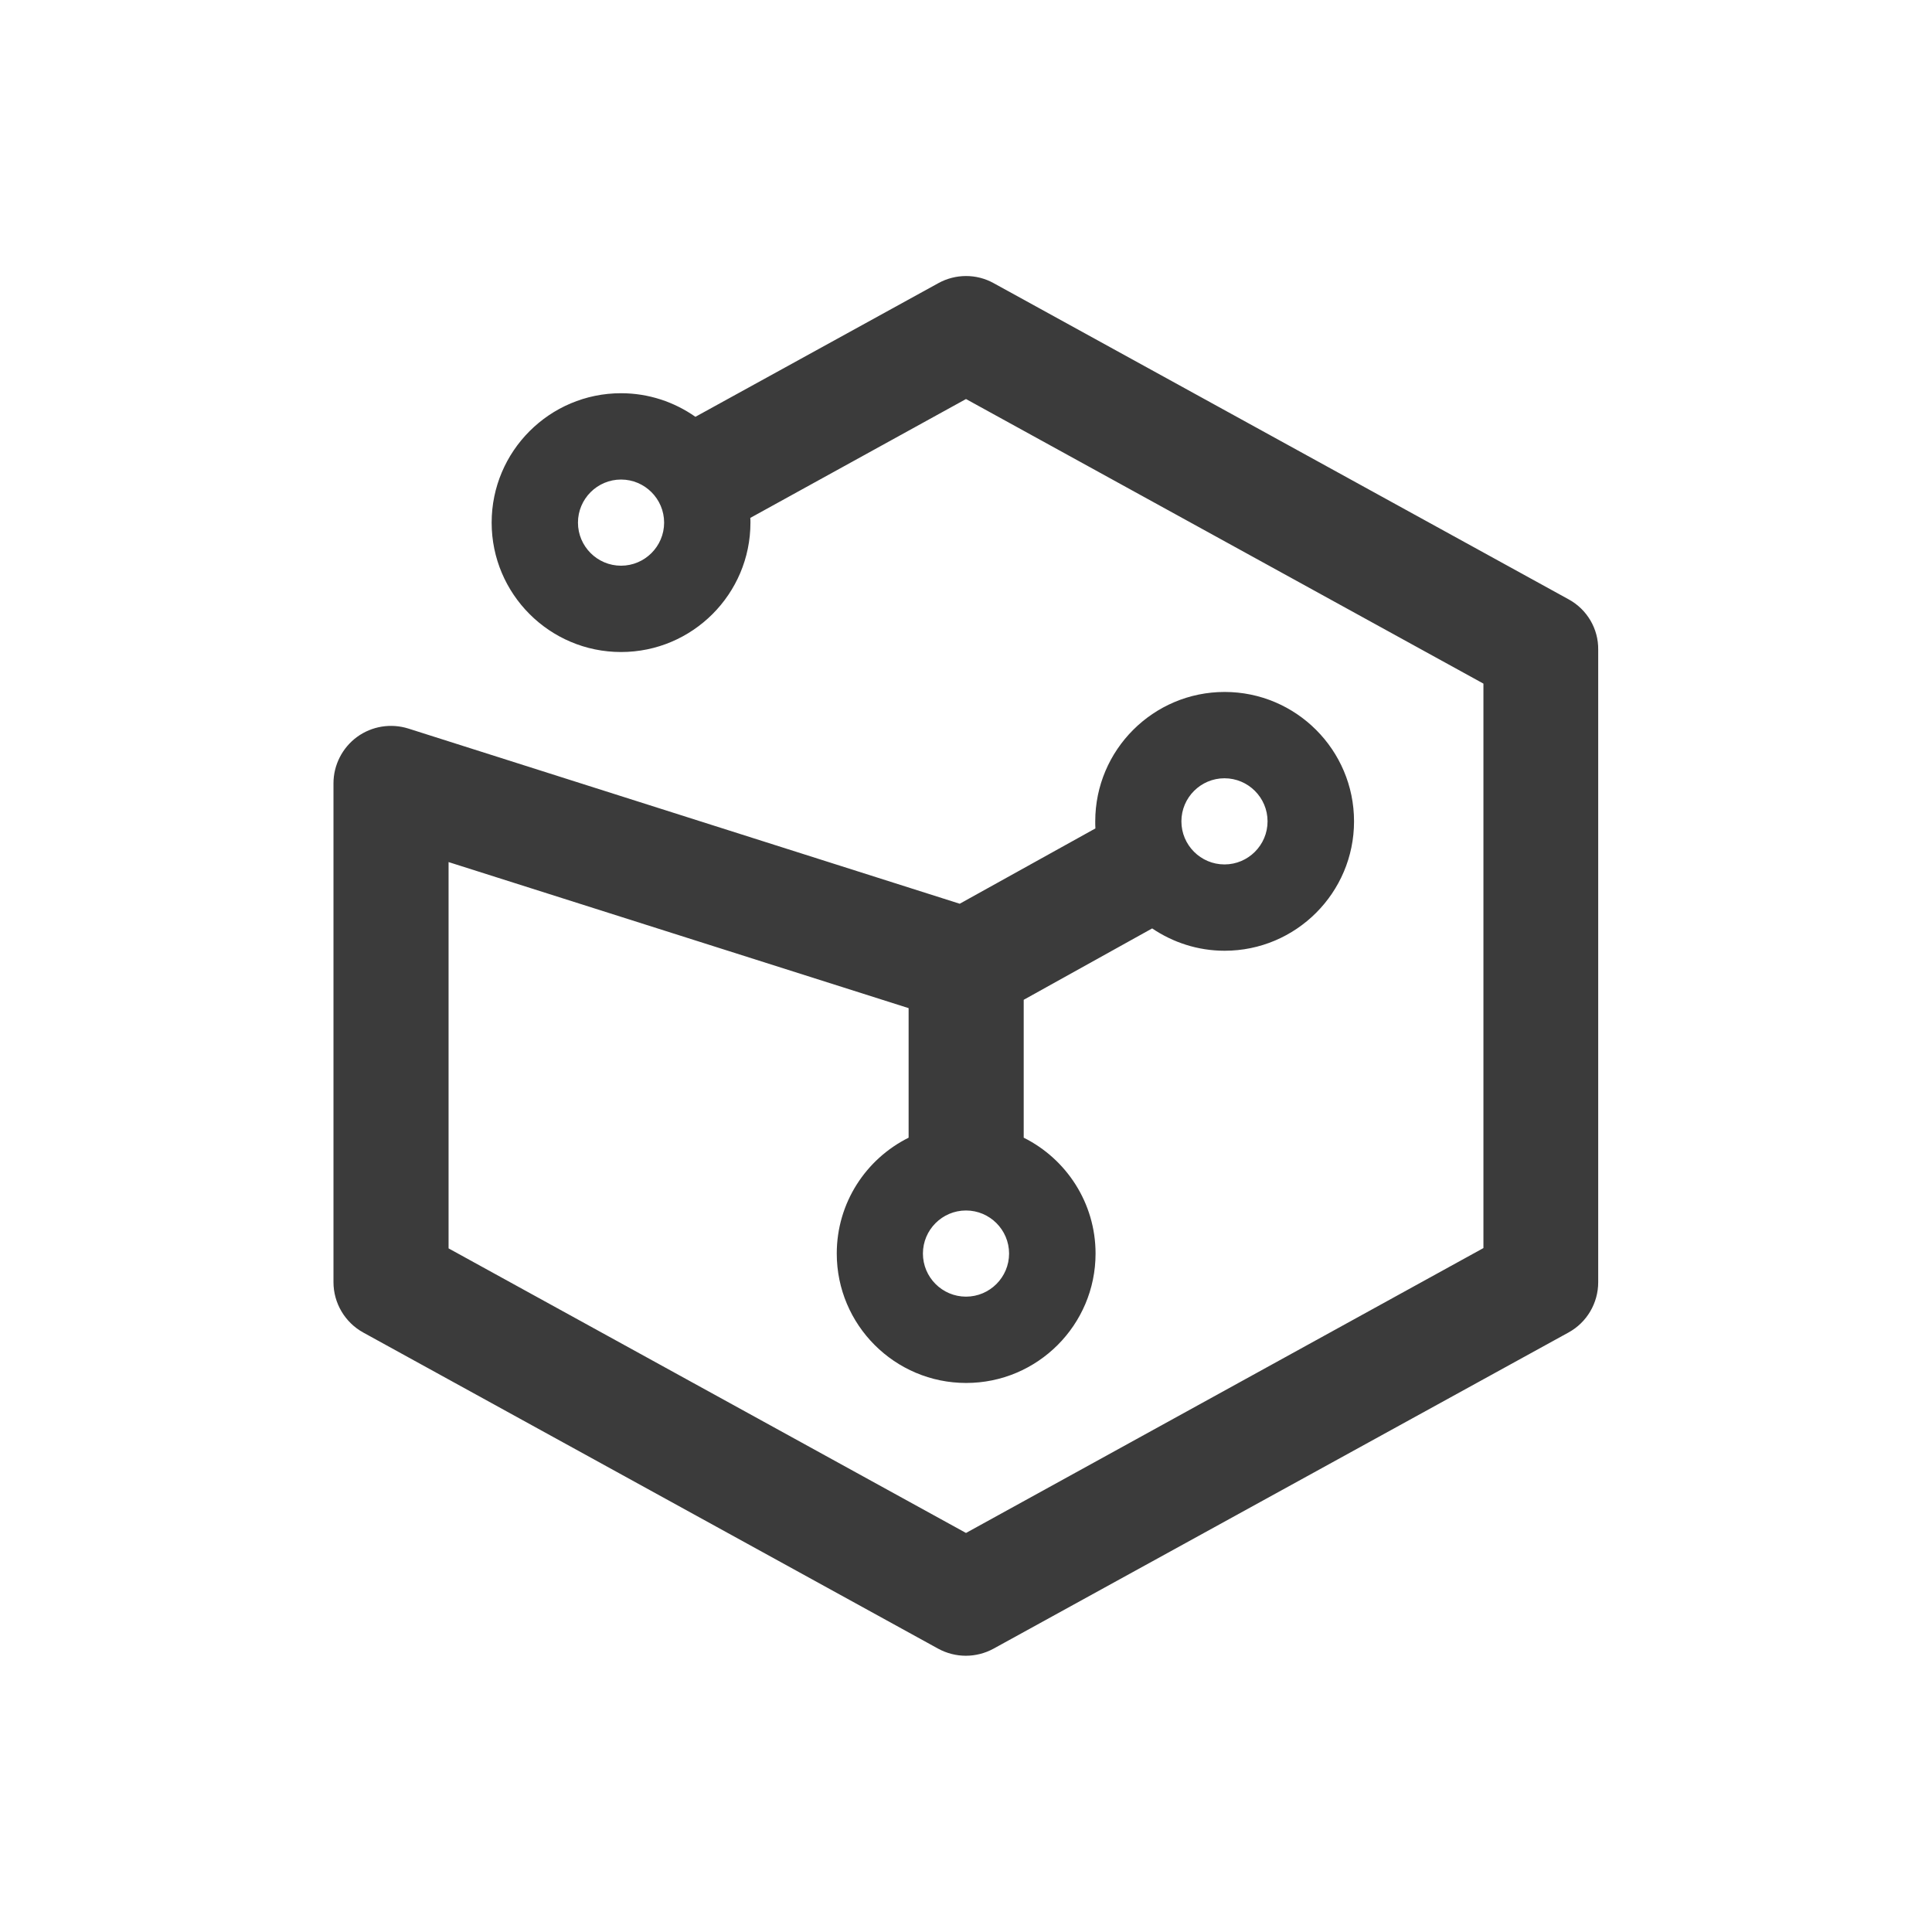 <!DOCTYPE svg PUBLIC "-//W3C//DTD SVG 1.1//EN" "http://www.w3.org/Graphics/SVG/1.1/DTD/svg11.dtd">
<!-- Uploaded to: SVG Repo, www.svgrepo.com, Transformed by: SVG Repo Mixer Tools -->
<svg width="110px" height="110px" viewBox="-102.4 -102.4 1228.80 1228.80" class="icon" version="1.1" xmlns="http://www.w3.org/2000/svg" fill="#000000">
<g id="SVGRepo_bgCarrier" stroke-width="0"/>
<g id="SVGRepo_tracerCarrier" stroke-linecap="round" stroke-linejoin="round"/>
<g id="SVGRepo_iconCarrier">
<path d="M895.3 278.8L529.6 77.7c-11-6.1-24.3-6-35.2 0l-154.5 85c-13.4-9.4-29.7-15-47.3-15-45.4 0-82.3 36.9-82.3 82.3s36.9 82.3 82.3 82.3 82.3-36.9 82.3-82.3c0-1 0-2-0.1-3L512 151.4l329.1 181v359L512 872.6l-329.1-181V445.9l292.6 92.9v82.4c-27.1 13.5-45.7 41.4-45.7 73.7 0 45.4 36.9 82.3 82.3 82.3s82.3-36.9 82.3-82.3c0-32.2-18.6-60.2-45.7-73.7v-87.7l81.7-45.4c13.2 8.9 29 14.2 46.1 14.2 45.4 0 82.3-36.9 82.3-82.3s-36.9-82.3-82.3-82.3-82.3 36.9-82.3 82.3c0 1.5 0 3 0.1 4.5L508 472.4 157.4 361c-11.1-3.5-23.2-1.6-32.7 5.3-9.4 6.9-15 17.9-15 29.5v317.3c0 13.3 7.3 25.6 18.9 32l365.7 201.1c5.5 3 11.6 4.5 17.6 4.5s12.1-1.5 17.6-4.5l365.7-201.1c11.7-6.4 18.9-18.7 18.9-32V310.9c0.2-13.4-7.1-25.7-18.8-32.1z m-602.7-21.4c-15.1 0-27.4-12.3-27.4-27.4s12.3-27.4 27.4-27.4S320 214.9 320 230s-12.3 27.4-27.4 27.4z m383.8 135.2c15.1 0 27.4 12.3 27.4 27.4s-12.3 27.4-27.4 27.4S649 435.1 649 420s12.3-27.4 27.4-27.4zM512 722.3c-15.1 0-27.4-12.3-27.4-27.4s12.3-27.4 27.4-27.4 27.4 12.3 27.4 27.4-12.3 27.4-27.4 27.4z" fill="#3b3b3b"/>
</g>
</svg>